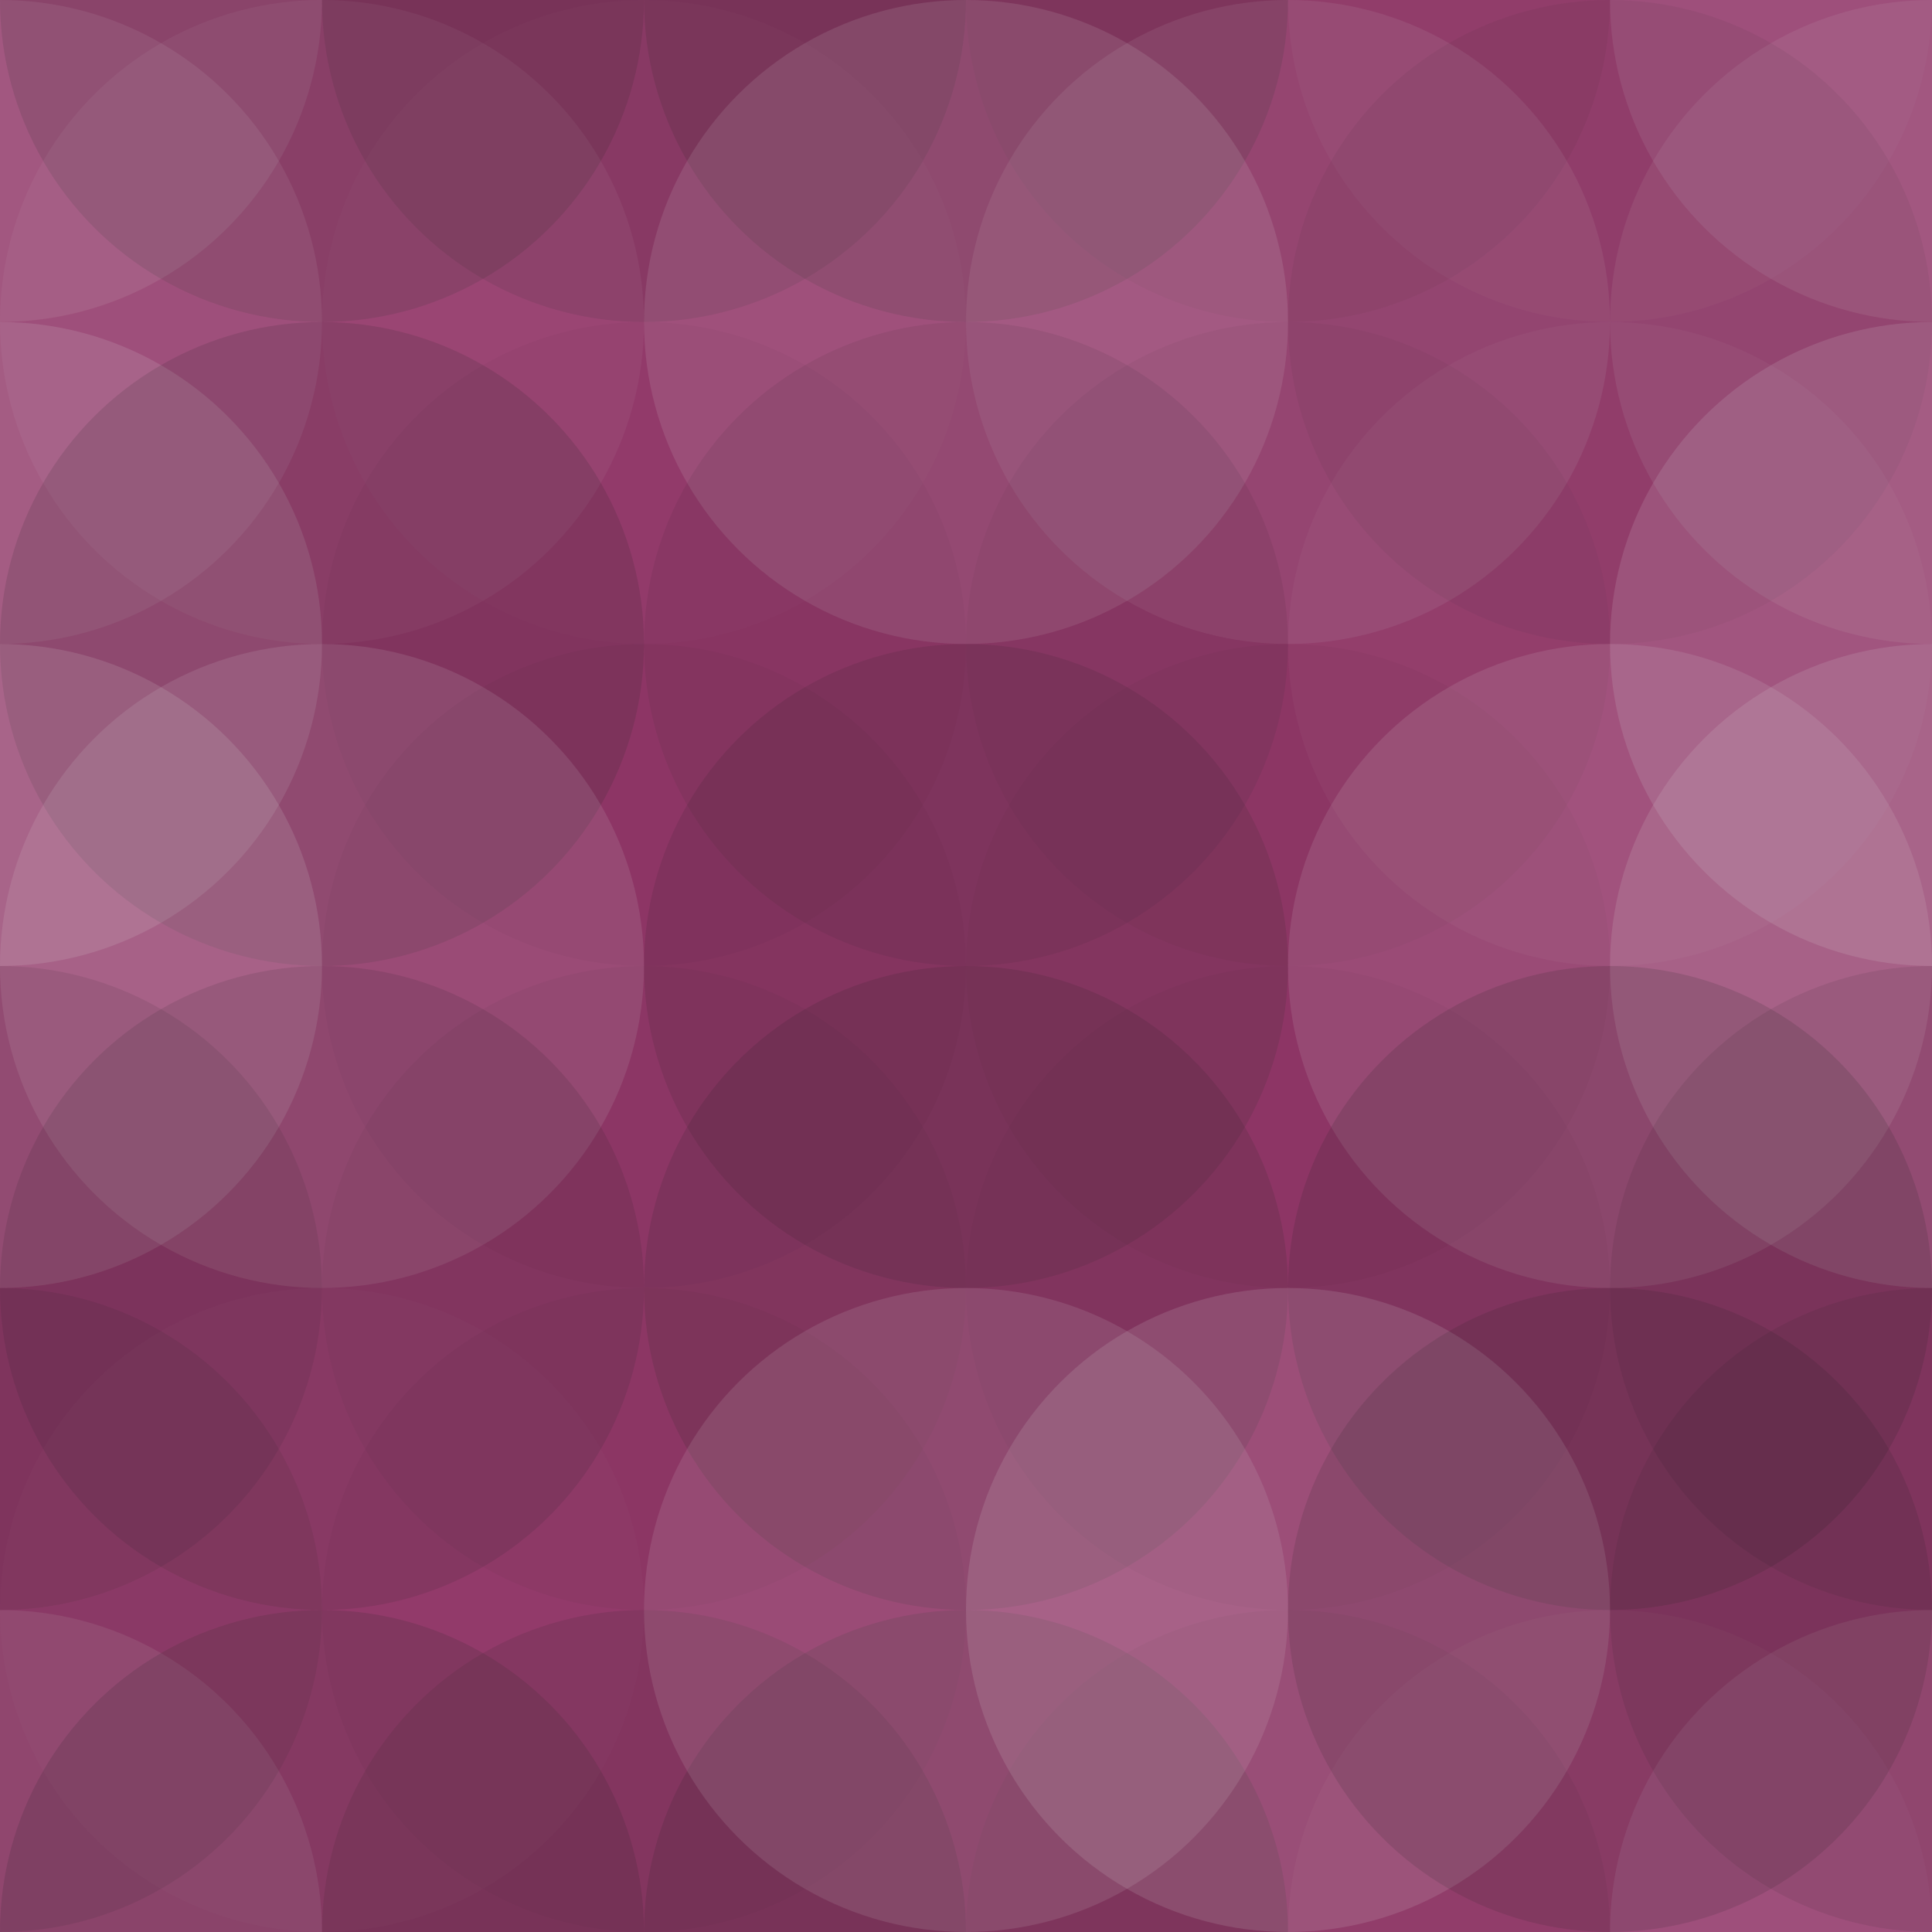 <svg xmlns="http://www.w3.org/2000/svg" width="425" height="425" viewbox="0 0 425 425" preserveAspectRatio="none"><rect x="0" y="0" width="100%" height="100%" fill="rgb(149, 57, 107)" /><circle cx="0" cy="0" r="70.833" fill="#ddd" style="opacity:0.107;" /><circle cx="425" cy="0" r="70.833" fill="#ddd" style="opacity:0.107;" /><circle cx="0" cy="425" r="70.833" fill="#ddd" style="opacity:0.107;" /><circle cx="425" cy="425" r="70.833" fill="#ddd" style="opacity:0.107;" /><circle cx="70.833" cy="0" r="70.833" fill="#222" style="opacity:0.15;" /><circle cx="70.833" cy="425" r="70.833" fill="#222" style="opacity:0.15;" /><circle cx="141.667" cy="0" r="70.833" fill="#222" style="opacity:0.115;" /><circle cx="141.667" cy="425" r="70.833" fill="#222" style="opacity:0.115;" /><circle cx="212.5" cy="0" r="70.833" fill="#222" style="opacity:0.15;" /><circle cx="212.5" cy="425" r="70.833" fill="#222" style="opacity:0.15;" /><circle cx="283.333" cy="0" r="70.833" fill="#222" style="opacity:0.063;" /><circle cx="283.333" cy="425" r="70.833" fill="#222" style="opacity:0.063;" /><circle cx="354.167" cy="0" r="70.833" fill="#ddd" style="opacity:0.037;" /><circle cx="354.167" cy="425" r="70.833" fill="#ddd" style="opacity:0.037;" /><circle cx="0" cy="70.833" r="70.833" fill="#ddd" style="opacity:0.089;" /><circle cx="425" cy="70.833" r="70.833" fill="#ddd" style="opacity:0.089;" /><circle cx="70.833" cy="70.833" r="70.833" fill="#ddd" style="opacity:0.055;" /><circle cx="141.667" cy="70.833" r="70.833" fill="#ddd" style="opacity:0.02;" /><circle cx="212.5" cy="70.833" r="70.833" fill="#ddd" style="opacity:0.124;" /><circle cx="283.333" cy="70.833" r="70.833" fill="#ddd" style="opacity:0.089;" /><circle cx="354.167" cy="70.833" r="70.833" fill="#222" style="opacity:0.063;" /><circle cx="0" cy="141.667" r="70.833" fill="#ddd" style="opacity:0.141;" /><circle cx="425" cy="141.667" r="70.833" fill="#ddd" style="opacity:0.141;" /><circle cx="70.833" cy="141.667" r="70.833" fill="#222" style="opacity:0.133;" /><circle cx="141.667" cy="141.667" r="70.833" fill="#222" style="opacity:0.029;" /><circle cx="212.5" cy="141.667" r="70.833" fill="#222" style="opacity:0.081;" /><circle cx="283.333" cy="141.667" r="70.833" fill="#222" style="opacity:0.046;" /><circle cx="354.167" cy="141.667" r="70.833" fill="#ddd" style="opacity:0.037;" /><circle cx="0" cy="212.5" r="70.833" fill="#ddd" style="opacity:0.141;" /><circle cx="425" cy="212.5" r="70.833" fill="#ddd" style="opacity:0.141;" /><circle cx="70.833" cy="212.5" r="70.833" fill="#ddd" style="opacity:0.124;" /><circle cx="141.667" cy="212.5" r="70.833" fill="#222" style="opacity:0.029;" /><circle cx="212.5" cy="212.5" r="70.833" fill="#222" style="opacity:0.115;" /><circle cx="283.333" cy="212.5" r="70.833" fill="#222" style="opacity:0.029;" /><circle cx="354.167" cy="212.5" r="70.833" fill="#ddd" style="opacity:0.124;" /><circle cx="0" cy="283.333" r="70.833" fill="#222" style="opacity:0.098;" /><circle cx="425" cy="283.333" r="70.833" fill="#222" style="opacity:0.098;" /><circle cx="70.833" cy="283.333" r="70.833" fill="#222" style="opacity:0.115;" /><circle cx="141.667" cy="283.333" r="70.833" fill="#222" style="opacity:0.046;" /><circle cx="212.5" cy="283.333" r="70.833" fill="#222" style="opacity:0.133;" /><circle cx="283.333" cy="283.333" r="70.833" fill="#222" style="opacity:0.029;" /><circle cx="354.167" cy="283.333" r="70.833" fill="#222" style="opacity:0.15;" /><circle cx="0" cy="354.167" r="70.833" fill="#222" style="opacity:0.098;" /><circle cx="425" cy="354.167" r="70.833" fill="#222" style="opacity:0.098;" /><circle cx="70.833" cy="354.167" r="70.833" fill="#ddd" style="opacity:0.02;" /><circle cx="141.667" cy="354.167" r="70.833" fill="#222" style="opacity:0.029;" /><circle cx="212.5" cy="354.167" r="70.833" fill="#ddd" style="opacity:0.124;" /><circle cx="283.333" cy="354.167" r="70.833" fill="#ddd" style="opacity:0.141;" /><circle cx="354.167" cy="354.167" r="70.833" fill="#222" style="opacity:0.133;" /></svg>